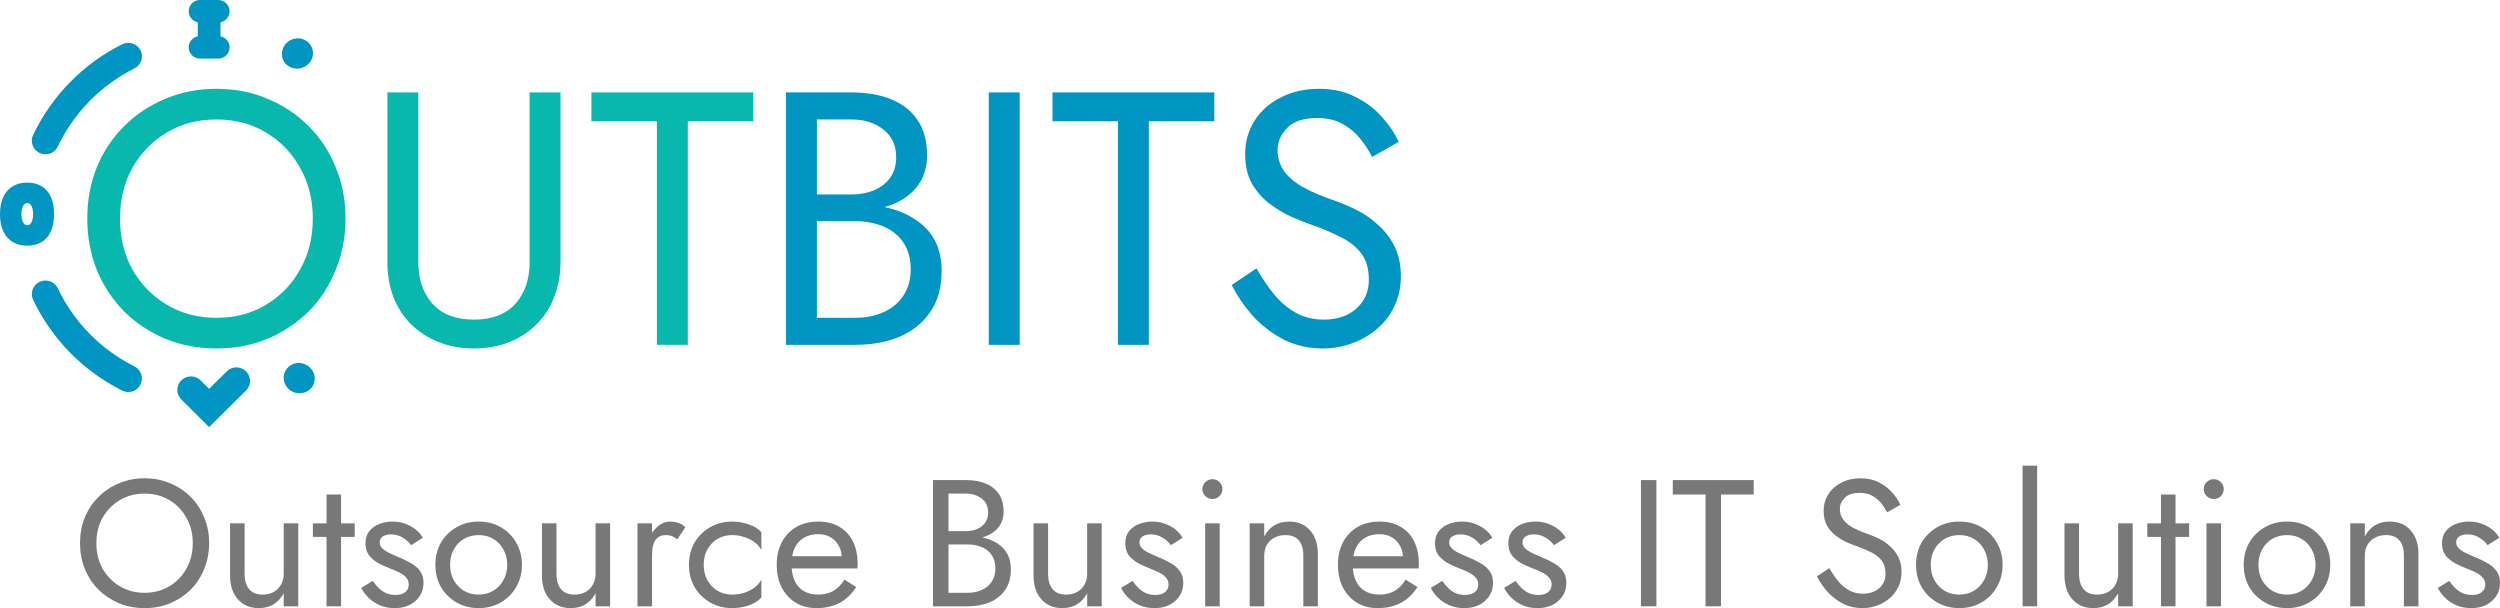 <svg width="370" height="90" viewBox="0 0 370 90" fill="none" xmlns="http://www.w3.org/2000/svg">
<path d="M17.764 32.357C17.764 35.168 18.374 37.677 19.595 39.883C20.851 42.089 22.555 43.833 24.709 45.113C26.862 46.394 29.302 47.035 32.03 47.035C34.793 47.035 37.233 46.394 39.351 45.113C41.504 43.833 43.191 42.089 44.411 39.883C45.667 37.677 46.295 35.168 46.295 32.357C46.295 29.546 45.667 27.038 44.411 24.832C43.191 22.626 41.504 20.882 39.351 19.601C37.233 18.32 34.793 17.68 32.03 17.68C29.302 17.68 26.862 18.32 24.709 19.601C22.555 20.882 20.851 22.626 19.595 24.832C18.374 27.038 17.764 29.546 17.764 32.357ZM12.919 32.357C12.919 29.617 13.386 27.091 14.319 24.778C15.288 22.43 16.634 20.402 18.357 18.694C20.079 16.95 22.107 15.598 24.439 14.637C26.772 13.641 29.302 13.143 32.03 13.143C34.793 13.143 37.323 13.641 39.62 14.637C41.953 15.598 43.98 16.95 45.703 18.694C47.425 20.402 48.753 22.43 49.686 24.778C50.655 27.091 51.14 29.617 51.14 32.357C51.14 35.062 50.655 37.588 49.686 39.936C48.753 42.285 47.425 44.331 45.703 46.074C43.98 47.782 41.953 49.134 39.62 50.13C37.323 51.091 34.793 51.572 32.03 51.572C29.302 51.572 26.772 51.091 24.439 50.13C22.107 49.134 20.079 47.782 18.357 46.074C16.634 44.331 15.288 42.285 14.319 39.936C13.386 37.588 12.919 35.062 12.919 32.357Z" fill="#08B8AD"/>
<path d="M57.333 13.677H61.908V38.762C61.908 41.324 62.608 43.388 64.008 44.953C65.407 46.519 67.453 47.302 70.144 47.302C72.836 47.302 74.882 46.519 76.281 44.953C77.681 43.388 78.381 41.324 78.381 38.762V13.677H82.956V38.762C82.956 40.612 82.651 42.32 82.041 43.886C81.467 45.451 80.606 46.804 79.457 47.942C78.345 49.081 76.999 49.97 75.42 50.611C73.841 51.251 72.082 51.572 70.144 51.572C68.206 51.572 66.448 51.251 64.869 50.611C63.29 49.97 61.926 49.081 60.778 47.942C59.665 46.804 58.804 45.451 58.194 43.886C57.62 42.32 57.333 40.612 57.333 38.762V13.677Z" fill="#08B8AD"/>
<path d="M87.531 17.947V13.677H111.486V17.947H101.796V51.038H97.22V17.947H87.531Z" fill="#08B8AD"/>
<path d="M119.929 31.29V28.781H126.012C127.268 28.781 128.398 28.568 129.403 28.141C130.408 27.714 131.197 27.091 131.772 26.273C132.346 25.454 132.633 24.458 132.633 23.284C132.633 21.505 132.005 20.135 130.749 19.174C129.493 18.178 127.914 17.68 126.012 17.68H120.898V47.035H126.55C128.165 47.035 129.582 46.75 130.803 46.181C132.059 45.612 133.028 44.793 133.71 43.726C134.427 42.658 134.786 41.359 134.786 39.83C134.786 38.691 134.589 37.677 134.194 36.787C133.799 35.898 133.225 35.151 132.471 34.546C131.754 33.941 130.892 33.496 129.888 33.211C128.883 32.891 127.77 32.731 126.55 32.731H119.929V30.222H126.55C128.38 30.222 130.067 30.418 131.61 30.809C133.153 31.201 134.499 31.806 135.647 32.624C136.832 33.407 137.747 34.421 138.393 35.666C139.039 36.912 139.362 38.388 139.362 40.096C139.362 42.551 138.788 44.597 137.639 46.234C136.527 47.835 135.001 49.045 133.064 49.864C131.162 50.646 128.99 51.038 126.55 51.038H116.322V13.677H126.012C128.273 13.677 130.228 14.015 131.879 14.691C133.566 15.367 134.876 16.399 135.809 17.787C136.742 19.139 137.209 20.882 137.209 23.017C137.209 24.761 136.742 26.255 135.809 27.5C134.876 28.746 133.566 29.689 131.879 30.329C130.228 30.97 128.273 31.29 126.012 31.29H119.929Z" fill="#0095C3"/>
<path d="M146.339 13.677H150.915V51.038H146.339V13.677Z" fill="#0095C3"/>
<path d="M155.766 17.947V13.677H179.721V17.947H170.031V51.038H165.456V17.947H155.766Z" fill="#0095C3"/>
<path d="M185.957 39.723C186.818 41.217 187.716 42.534 188.649 43.672C189.618 44.811 190.694 45.7 191.879 46.341C193.063 46.981 194.409 47.302 195.916 47.302C197.926 47.302 199.541 46.75 200.761 45.647C201.981 44.544 202.591 43.139 202.591 41.431C202.591 39.758 202.196 38.424 201.407 37.428C200.617 36.431 199.576 35.631 198.284 35.026C197.028 34.386 195.683 33.816 194.247 33.318C193.314 32.998 192.273 32.589 191.125 32.09C189.977 31.557 188.882 30.898 187.841 30.116C186.8 29.297 185.939 28.301 185.257 27.127C184.611 25.953 184.288 24.512 184.288 22.804C184.288 20.953 184.755 19.299 185.688 17.84C186.621 16.381 187.913 15.242 189.564 14.424C191.215 13.57 193.099 13.143 195.216 13.143C197.262 13.143 199.038 13.534 200.545 14.317C202.089 15.065 203.398 16.043 204.475 17.253C205.552 18.427 206.395 19.672 207.005 20.989L203.075 23.23C202.609 22.305 202.017 21.398 201.299 20.509C200.581 19.619 199.702 18.89 198.661 18.32C197.656 17.751 196.418 17.466 194.947 17.466C192.901 17.466 191.412 17.964 190.479 18.961C189.546 19.921 189.079 21.007 189.079 22.216C189.079 23.248 189.348 24.209 189.887 25.099C190.425 25.953 191.322 26.771 192.578 27.554C193.87 28.301 195.611 29.048 197.8 29.795C198.805 30.151 199.864 30.614 200.976 31.183C202.089 31.752 203.111 32.482 204.044 33.371C205.013 34.225 205.803 35.275 206.413 36.52C207.023 37.73 207.328 39.189 207.328 40.897C207.328 42.534 207.005 44.01 206.359 45.327C205.749 46.643 204.888 47.764 203.775 48.689C202.699 49.614 201.461 50.326 200.061 50.824C198.697 51.322 197.262 51.572 195.754 51.572C193.709 51.572 191.807 51.145 190.048 50.291C188.326 49.401 186.8 48.245 185.473 46.821C184.181 45.362 183.122 43.815 182.297 42.178L185.957 39.723Z" fill="#0095C3"/>
<path d="M14.265 80.393C14.265 81.798 14.57 83.053 15.18 84.156C15.809 85.259 16.661 86.13 17.737 86.771C18.814 87.411 20.034 87.732 21.398 87.732C22.78 87.732 24 87.411 25.058 86.771C26.135 86.13 26.979 85.259 27.589 84.156C28.217 83.053 28.531 81.798 28.531 80.393C28.531 78.987 28.217 77.733 27.589 76.63C26.979 75.527 26.135 74.655 25.058 74.015C24 73.374 22.78 73.054 21.398 73.054C20.034 73.054 18.814 73.374 17.737 74.015C16.661 74.655 15.809 75.527 15.18 76.63C14.57 77.733 14.265 78.987 14.265 80.393ZM11.843 80.393C11.843 79.023 12.076 77.76 12.543 76.603C13.027 75.429 13.7 74.415 14.561 73.561C15.423 72.689 16.436 72.013 17.603 71.533C18.769 71.035 20.034 70.786 21.398 70.786C22.78 70.786 24.045 71.035 25.193 71.533C26.359 72.013 27.373 72.689 28.235 73.561C29.096 74.415 29.76 75.429 30.226 76.603C30.711 77.76 30.953 79.023 30.953 80.393C30.953 81.745 30.711 83.008 30.226 84.182C29.76 85.357 29.096 86.379 28.235 87.251C27.373 88.105 26.359 88.781 25.193 89.279C24.045 89.76 22.78 90 21.398 90C20.034 90 18.769 89.76 17.603 89.279C16.436 88.781 15.423 88.105 14.561 87.251C13.7 86.379 13.027 85.357 12.543 84.182C12.076 83.008 11.843 81.745 11.843 80.393Z" fill="#787878"/>
<path d="M36.203 84.93C36.203 85.908 36.427 86.664 36.876 87.198C37.324 87.732 37.979 87.999 38.84 87.999C39.468 87.999 40.016 87.874 40.482 87.625C40.967 87.358 41.335 86.993 41.586 86.531C41.855 86.068 41.989 85.534 41.989 84.93V77.457H44.143V89.733H41.989V87.812C41.577 88.541 41.065 89.093 40.455 89.466C39.845 89.822 39.127 90 38.302 90C37.01 90 35.978 89.564 35.207 88.692C34.435 87.821 34.049 86.655 34.049 85.196V77.457H36.203V84.93Z" fill="#787878"/>
<path d="M46.306 77.457H52.497V79.459H46.306V77.457ZM48.325 73.188H50.478V89.733H48.325V73.188Z" fill="#787878"/>
<path d="M55.168 85.97C55.419 86.344 55.706 86.691 56.029 87.011C56.352 87.331 56.72 87.589 57.133 87.785C57.564 87.963 58.03 88.052 58.533 88.052C59.143 88.052 59.618 87.918 59.959 87.652C60.318 87.367 60.497 86.984 60.497 86.504C60.497 86.077 60.354 85.721 60.067 85.437C59.798 85.134 59.448 84.885 59.017 84.689C58.586 84.476 58.129 84.28 57.644 84.102C57.106 83.889 56.559 83.64 56.002 83.355C55.464 83.053 55.007 82.67 54.63 82.208C54.271 81.727 54.092 81.131 54.092 80.42C54.092 79.69 54.28 79.085 54.657 78.605C55.051 78.124 55.554 77.769 56.164 77.537C56.792 77.306 57.438 77.191 58.102 77.191C58.766 77.191 59.385 77.297 59.959 77.511C60.551 77.724 61.072 78.009 61.52 78.365C61.969 78.721 62.319 79.13 62.57 79.592L60.847 80.686C60.506 80.224 60.076 79.841 59.555 79.539C59.053 79.237 58.479 79.085 57.833 79.085C57.384 79.085 56.998 79.183 56.675 79.379C56.352 79.575 56.191 79.877 56.191 80.286C56.191 80.606 56.316 80.891 56.568 81.14C56.819 81.389 57.142 81.612 57.537 81.807C57.931 82.003 58.344 82.19 58.775 82.368C59.493 82.652 60.148 82.964 60.74 83.302C61.332 83.622 61.798 84.013 62.139 84.476C62.498 84.939 62.678 85.534 62.678 86.264C62.678 87.331 62.283 88.221 61.493 88.933C60.722 89.644 59.699 90 58.425 90C57.599 90 56.855 89.858 56.191 89.573C55.527 89.271 54.962 88.888 54.495 88.425C54.047 87.963 53.706 87.492 53.472 87.011L55.168 85.97Z" fill="#787878"/>
<path d="M64.436 83.595C64.436 82.35 64.714 81.247 65.27 80.286C65.844 79.325 66.616 78.569 67.585 78.018C68.554 77.466 69.639 77.191 70.842 77.191C72.062 77.191 73.147 77.466 74.099 78.018C75.067 78.569 75.83 79.325 76.386 80.286C76.96 81.247 77.248 82.35 77.248 83.595C77.248 84.823 76.96 85.926 76.386 86.904C75.83 87.865 75.067 88.621 74.099 89.173C73.147 89.724 72.062 90 70.842 90C69.639 90 68.554 89.724 67.585 89.173C66.616 88.621 65.844 87.865 65.27 86.904C64.714 85.926 64.436 84.823 64.436 83.595ZM66.616 83.595C66.616 84.449 66.795 85.205 67.154 85.864C67.531 86.522 68.034 87.047 68.662 87.438C69.308 87.812 70.034 87.999 70.842 87.999C71.649 87.999 72.367 87.812 72.995 87.438C73.641 87.047 74.143 86.522 74.502 85.864C74.879 85.205 75.067 84.449 75.067 83.595C75.067 82.741 74.879 81.985 74.502 81.327C74.143 80.651 73.641 80.126 72.995 79.752C72.367 79.379 71.649 79.192 70.842 79.192C70.034 79.192 69.308 79.379 68.662 79.752C68.034 80.126 67.531 80.651 67.154 81.327C66.795 81.985 66.616 82.741 66.616 83.595Z" fill="#787878"/>
<path d="M82.359 84.93C82.359 85.908 82.583 86.664 83.032 87.198C83.48 87.732 84.135 87.999 84.997 87.999C85.625 87.999 86.172 87.874 86.638 87.625C87.123 87.358 87.491 86.993 87.742 86.531C88.011 86.068 88.146 85.534 88.146 84.93V77.457H90.299V89.733H88.146V87.812C87.733 88.541 87.222 89.093 86.612 89.466C86.001 89.822 85.284 90 84.458 90C83.166 90 82.135 89.564 81.363 88.692C80.591 87.821 80.206 86.655 80.206 85.196V77.457H82.359V84.93Z" fill="#787878"/>
<path d="M96.5 77.457V89.733H94.347V77.457H96.5ZM100.241 79.806C99.954 79.592 99.694 79.441 99.461 79.352C99.228 79.245 98.931 79.192 98.573 79.192C98.034 79.192 97.613 79.325 97.308 79.592C97.002 79.859 96.787 80.224 96.662 80.686C96.554 81.149 96.5 81.674 96.5 82.261H95.531C95.531 81.282 95.702 80.42 96.043 79.672C96.401 78.907 96.859 78.302 97.415 77.858C97.972 77.413 98.537 77.191 99.111 77.191C99.559 77.191 99.972 77.253 100.349 77.377C100.744 77.484 101.103 77.706 101.426 78.044L100.241 79.806Z" fill="#787878"/>
<path d="M104.148 83.595C104.148 84.449 104.327 85.205 104.686 85.864C105.063 86.522 105.565 87.047 106.193 87.438C106.839 87.812 107.566 87.999 108.373 87.999C109.037 87.999 109.656 87.901 110.23 87.705C110.823 87.492 111.334 87.216 111.765 86.878C112.195 86.522 112.5 86.148 112.68 85.757V88.425C112.249 88.924 111.63 89.315 110.823 89.6C110.033 89.867 109.217 90 108.373 90C107.171 90 106.085 89.724 105.116 89.173C104.148 88.621 103.376 87.865 102.802 86.904C102.245 85.926 101.967 84.823 101.967 83.595C101.967 82.35 102.245 81.247 102.802 80.286C103.376 79.325 104.148 78.569 105.116 78.018C106.085 77.466 107.171 77.191 108.373 77.191C109.217 77.191 110.033 77.333 110.823 77.618C111.63 77.884 112.249 78.267 112.68 78.765V81.434C112.5 81.025 112.195 80.651 111.765 80.313C111.334 79.975 110.823 79.708 110.23 79.512C109.656 79.299 109.037 79.192 108.373 79.192C107.566 79.192 106.839 79.379 106.193 79.752C105.565 80.126 105.063 80.651 104.686 81.327C104.327 81.985 104.148 82.741 104.148 83.595Z" fill="#787878"/>
<path d="M120.823 90C119.674 90 118.652 89.733 117.754 89.199C116.875 88.648 116.184 87.892 115.682 86.931C115.197 85.97 114.955 84.858 114.955 83.595C114.955 82.314 115.206 81.194 115.709 80.233C116.229 79.272 116.947 78.525 117.862 77.991C118.795 77.457 119.872 77.191 121.092 77.191C122.312 77.191 123.353 77.448 124.214 77.964C125.093 78.463 125.766 79.183 126.233 80.126C126.699 81.069 126.933 82.19 126.933 83.489C126.933 83.613 126.924 83.746 126.906 83.889C126.906 84.013 126.906 84.093 126.906 84.129H116.328V82.314H125.21L124.349 83.542C124.403 83.453 124.456 83.32 124.51 83.142C124.564 82.946 124.591 82.786 124.591 82.661C124.591 81.932 124.438 81.3 124.133 80.766C123.846 80.233 123.443 79.815 122.922 79.512C122.402 79.21 121.792 79.059 121.092 79.059C120.267 79.059 119.558 79.237 118.966 79.592C118.391 79.93 117.943 80.428 117.62 81.087C117.315 81.727 117.153 82.519 117.135 83.462C117.135 84.422 117.288 85.241 117.593 85.917C117.898 86.593 118.347 87.109 118.939 87.465C119.531 87.821 120.249 87.999 121.092 87.999C121.935 87.999 122.68 87.821 123.326 87.465C123.972 87.091 124.519 86.531 124.968 85.784L126.717 86.878C126.071 87.91 125.255 88.692 124.268 89.226C123.299 89.742 122.151 90 120.823 90Z" fill="#787878"/>
<path d="M139.891 79.859V78.605H142.933C143.561 78.605 144.126 78.498 144.628 78.285C145.131 78.071 145.526 77.76 145.813 77.351C146.1 76.941 146.243 76.443 146.243 75.856C146.243 74.967 145.929 74.282 145.301 73.801C144.673 73.303 143.884 73.054 142.933 73.054H140.376V87.732H143.202C144.009 87.732 144.718 87.589 145.328 87.305C145.956 87.02 146.441 86.611 146.782 86.077C147.141 85.543 147.32 84.894 147.32 84.129C147.32 83.56 147.221 83.053 147.024 82.608C146.827 82.163 146.539 81.79 146.163 81.487C145.804 81.185 145.373 80.962 144.871 80.82C144.368 80.66 143.812 80.58 143.202 80.58H139.891V79.325H143.202C144.117 79.325 144.96 79.423 145.732 79.619C146.504 79.815 147.176 80.117 147.751 80.526C148.343 80.918 148.8 81.425 149.123 82.047C149.446 82.67 149.608 83.409 149.608 84.262C149.608 85.49 149.321 86.513 148.747 87.331C148.19 88.132 147.428 88.737 146.459 89.146C145.508 89.537 144.422 89.733 143.202 89.733H138.088V71.053H142.933C144.063 71.053 145.041 71.222 145.867 71.56C146.71 71.898 147.365 72.414 147.831 73.108C148.298 73.784 148.531 74.655 148.531 75.723C148.531 76.594 148.298 77.342 147.831 77.964C147.365 78.587 146.71 79.059 145.867 79.379C145.041 79.699 144.063 79.859 142.933 79.859H139.891Z" fill="#787878"/>
<path d="M155.115 84.93C155.115 85.908 155.34 86.664 155.788 87.198C156.237 87.732 156.892 87.999 157.753 87.999C158.381 87.999 158.928 87.874 159.395 87.625C159.879 87.358 160.247 86.993 160.498 86.531C160.768 86.068 160.902 85.534 160.902 84.93V77.457H163.055V89.733H160.902V87.812C160.489 88.541 159.978 89.093 159.368 89.466C158.758 89.822 158.04 90 157.215 90C155.923 90 154.891 89.564 154.119 88.692C153.348 87.821 152.962 86.655 152.962 85.196V77.457H155.115V84.93Z" fill="#787878"/>
<path d="M167.615 85.97C167.866 86.344 168.153 86.691 168.476 87.011C168.799 87.331 169.167 87.589 169.58 87.785C170.01 87.963 170.477 88.052 170.979 88.052C171.589 88.052 172.065 87.918 172.406 87.652C172.765 87.367 172.944 86.984 172.944 86.504C172.944 86.077 172.8 85.721 172.513 85.437C172.244 85.134 171.894 84.885 171.464 84.689C171.033 84.476 170.575 84.28 170.091 84.102C169.553 83.889 169.005 83.64 168.449 83.355C167.911 83.053 167.453 82.67 167.076 82.208C166.717 81.727 166.538 81.131 166.538 80.42C166.538 79.69 166.726 79.085 167.103 78.605C167.498 78.124 168 77.769 168.611 77.537C169.239 77.306 169.885 77.191 170.548 77.191C171.212 77.191 171.831 77.297 172.406 77.511C172.998 77.724 173.518 78.009 173.967 78.365C174.415 78.721 174.765 79.13 175.017 79.592L173.294 80.686C172.953 80.224 172.522 79.841 172.002 79.539C171.5 79.237 170.925 79.085 170.279 79.085C169.831 79.085 169.445 79.183 169.122 79.379C168.799 79.575 168.637 79.877 168.637 80.286C168.637 80.606 168.763 80.891 169.014 81.14C169.266 81.389 169.589 81.612 169.983 81.807C170.378 82.003 170.791 82.19 171.221 82.368C171.939 82.652 172.594 82.964 173.186 83.302C173.778 83.622 174.245 84.013 174.586 84.476C174.945 84.939 175.124 85.534 175.124 86.264C175.124 87.331 174.729 88.221 173.94 88.933C173.168 89.644 172.145 90 170.871 90C170.046 90 169.301 89.858 168.637 89.573C167.974 89.271 167.408 88.888 166.942 88.425C166.493 87.963 166.152 87.492 165.919 87.011L167.615 85.97Z" fill="#787878"/>
<path d="M177.959 72.387C177.959 71.978 178.102 71.631 178.39 71.346C178.695 71.061 179.045 70.919 179.439 70.919C179.852 70.919 180.202 71.061 180.489 71.346C180.776 71.631 180.92 71.978 180.92 72.387C180.92 72.778 180.776 73.125 180.489 73.428C180.202 73.712 179.852 73.855 179.439 73.855C179.045 73.855 178.695 73.712 178.39 73.428C178.102 73.125 177.959 72.778 177.959 72.387ZM178.363 77.457H180.516V89.733H178.363V77.457Z" fill="#787878"/>
<path d="M192.891 82.261C192.891 81.247 192.667 80.482 192.218 79.966C191.769 79.45 191.114 79.192 190.253 79.192C189.625 79.192 189.069 79.325 188.584 79.592C188.118 79.841 187.75 80.197 187.481 80.66C187.23 81.122 187.104 81.656 187.104 82.261V89.733H184.951V77.457H187.104V79.379C187.517 78.632 188.028 78.08 188.638 77.724C189.266 77.368 189.984 77.191 190.791 77.191C192.101 77.191 193.133 77.626 193.887 78.498C194.658 79.352 195.044 80.517 195.044 81.994V89.733H192.891V82.261Z" fill="#787878"/>
<path d="M203.883 90C202.735 90 201.712 89.733 200.815 89.199C199.935 88.648 199.244 87.892 198.742 86.931C198.258 85.97 198.015 84.858 198.015 83.595C198.015 82.314 198.267 81.194 198.769 80.233C199.289 79.272 200.007 78.525 200.922 77.991C201.855 77.457 202.932 77.191 204.152 77.191C205.372 77.191 206.413 77.448 207.274 77.964C208.154 78.463 208.826 79.183 209.293 80.126C209.76 81.069 209.993 82.19 209.993 83.489C209.993 83.613 209.984 83.746 209.966 83.889C209.966 84.013 209.966 84.093 209.966 84.129H199.388V82.314H208.27L207.409 83.542C207.463 83.453 207.517 83.32 207.57 83.142C207.624 82.946 207.651 82.786 207.651 82.661C207.651 81.932 207.499 81.3 207.194 80.766C206.906 80.233 206.503 79.815 205.982 79.512C205.462 79.21 204.852 79.059 204.152 79.059C203.327 79.059 202.618 79.237 202.026 79.592C201.452 79.93 201.003 80.428 200.68 81.087C200.375 81.727 200.213 82.519 200.195 83.462C200.195 84.422 200.348 85.241 200.653 85.917C200.958 86.593 201.407 87.109 201.999 87.465C202.591 87.821 203.309 87.999 204.152 87.999C204.995 87.999 205.74 87.821 206.386 87.465C207.032 87.091 207.579 86.531 208.028 85.784L209.777 86.878C209.132 87.91 208.315 88.692 207.328 89.226C206.359 89.742 205.211 90 203.883 90Z" fill="#787878"/>
<path d="M213.455 85.97C213.707 86.344 213.994 86.691 214.317 87.011C214.64 87.331 215.008 87.589 215.42 87.785C215.851 87.963 216.318 88.052 216.82 88.052C217.43 88.052 217.906 87.918 218.246 87.652C218.605 87.367 218.785 86.984 218.785 86.504C218.785 86.077 218.641 85.721 218.354 85.437C218.085 85.134 217.735 84.885 217.304 84.689C216.874 84.476 216.416 84.28 215.932 84.102C215.393 83.889 214.846 83.64 214.29 83.355C213.752 83.053 213.294 82.67 212.917 82.208C212.558 81.727 212.379 81.131 212.379 80.42C212.379 79.69 212.567 79.085 212.944 78.605C213.339 78.124 213.841 77.769 214.451 77.537C215.079 77.306 215.725 77.191 216.389 77.191C217.053 77.191 217.672 77.297 218.246 77.511C218.839 77.724 219.359 78.009 219.808 78.365C220.256 78.721 220.606 79.13 220.857 79.592L219.135 80.686C218.794 80.224 218.363 79.841 217.843 79.539C217.34 79.237 216.766 79.085 216.12 79.085C215.672 79.085 215.286 79.183 214.963 79.379C214.64 79.575 214.478 79.877 214.478 80.286C214.478 80.606 214.604 80.891 214.855 81.14C215.106 81.389 215.429 81.612 215.824 81.807C216.219 82.003 216.632 82.19 217.062 82.368C217.78 82.652 218.435 82.964 219.027 83.302C219.619 83.622 220.086 84.013 220.427 84.476C220.785 84.939 220.965 85.534 220.965 86.264C220.965 87.331 220.57 88.221 219.781 88.933C219.009 89.644 217.986 90 216.712 90C215.887 90 215.142 89.858 214.478 89.573C213.814 89.271 213.249 88.888 212.783 88.425C212.334 87.963 211.993 87.492 211.76 87.011L213.455 85.97Z" fill="#787878"/>
<path d="M224.311 85.97C224.562 86.344 224.849 86.691 225.172 87.011C225.495 87.331 225.863 87.589 226.276 87.785C226.707 87.963 227.173 88.052 227.676 88.052C228.286 88.052 228.761 87.918 229.102 87.652C229.461 87.367 229.64 86.984 229.64 86.504C229.64 86.077 229.497 85.721 229.21 85.437C228.941 85.134 228.591 84.885 228.16 84.689C227.729 84.476 227.272 84.28 226.787 84.102C226.249 83.889 225.702 83.64 225.145 83.355C224.607 83.053 224.15 82.67 223.773 82.208C223.414 81.727 223.234 81.131 223.234 80.42C223.234 79.69 223.423 79.085 223.8 78.605C224.194 78.124 224.697 77.769 225.307 77.537C225.935 77.306 226.581 77.191 227.245 77.191C227.909 77.191 228.528 77.297 229.102 77.511C229.694 77.724 230.215 78.009 230.663 78.365C231.112 78.721 231.462 79.13 231.713 79.592L229.99 80.686C229.649 80.224 229.219 79.841 228.698 79.539C228.196 79.237 227.622 79.085 226.976 79.085C226.527 79.085 226.141 79.183 225.818 79.379C225.495 79.575 225.334 79.877 225.334 80.286C225.334 80.606 225.46 80.891 225.711 81.14C225.962 81.389 226.285 81.612 226.68 81.807C227.074 82.003 227.487 82.19 227.918 82.368C228.636 82.652 229.291 82.964 229.883 83.302C230.475 83.622 230.941 84.013 231.282 84.476C231.641 84.939 231.821 85.534 231.821 86.264C231.821 87.331 231.426 88.221 230.636 88.933C229.865 89.644 228.842 90 227.568 90C226.742 90 225.998 89.858 225.334 89.573C224.67 89.271 224.105 88.888 223.638 88.425C223.19 87.963 222.849 87.492 222.615 87.011L224.311 85.97Z" fill="#787878"/>
<path d="M242.859 71.053H245.147V89.733H242.859V71.053Z" fill="#787878"/>
<path d="M247.573 73.188V71.053H259.55V73.188H254.705V89.733H252.418V73.188H247.573Z" fill="#787878"/>
<path d="M270.738 84.076C271.168 84.823 271.617 85.481 272.083 86.05C272.568 86.62 273.106 87.064 273.698 87.385C274.291 87.705 274.963 87.865 275.717 87.865C276.722 87.865 277.529 87.589 278.14 87.038C278.75 86.486 279.055 85.784 279.055 84.93C279.055 84.093 278.857 83.426 278.463 82.928C278.068 82.43 277.547 82.03 276.901 81.727C276.273 81.407 275.6 81.122 274.883 80.873C274.416 80.713 273.896 80.508 273.322 80.26C272.747 79.993 272.2 79.663 271.68 79.272C271.159 78.863 270.729 78.365 270.388 77.778C270.065 77.191 269.903 76.47 269.903 75.616C269.903 74.691 270.137 73.864 270.603 73.134C271.07 72.405 271.716 71.835 272.541 71.426C273.366 70.999 274.309 70.786 275.367 70.786C276.39 70.786 277.278 70.981 278.032 71.373C278.803 71.746 279.458 72.236 279.997 72.841C280.535 73.428 280.957 74.05 281.262 74.709L279.297 75.829C279.064 75.367 278.768 74.913 278.409 74.469C278.05 74.024 277.61 73.659 277.09 73.374C276.587 73.09 275.968 72.947 275.233 72.947C274.21 72.947 273.465 73.196 272.999 73.695C272.532 74.175 272.299 74.718 272.299 75.323C272.299 75.838 272.433 76.319 272.703 76.763C272.972 77.191 273.42 77.6 274.048 77.991C274.694 78.365 275.565 78.738 276.659 79.112C277.162 79.29 277.691 79.521 278.247 79.806C278.803 80.09 279.315 80.455 279.781 80.9C280.266 81.327 280.661 81.852 280.966 82.474C281.271 83.079 281.423 83.809 281.423 84.663C281.423 85.481 281.262 86.219 280.939 86.878C280.634 87.536 280.203 88.096 279.647 88.559C279.108 89.022 278.489 89.377 277.79 89.626C277.108 89.876 276.39 90 275.636 90C274.614 90 273.663 89.787 272.783 89.359C271.922 88.915 271.159 88.337 270.495 87.625C269.849 86.895 269.32 86.122 268.907 85.303L270.738 84.076Z" fill="#787878"/>
<path d="M283.573 83.595C283.573 82.35 283.851 81.247 284.407 80.286C284.981 79.325 285.753 78.569 286.722 78.018C287.691 77.466 288.776 77.191 289.978 77.191C291.199 77.191 292.284 77.466 293.235 78.018C294.204 78.569 294.967 79.325 295.523 80.286C296.097 81.247 296.384 82.35 296.384 83.595C296.384 84.823 296.097 85.926 295.523 86.904C294.967 87.865 294.204 88.621 293.235 89.173C292.284 89.724 291.199 90 289.978 90C288.776 90 287.691 89.724 286.722 89.173C285.753 88.621 284.981 87.865 284.407 86.904C283.851 85.926 283.573 84.823 283.573 83.595ZM285.753 83.595C285.753 84.449 285.932 85.205 286.291 85.864C286.668 86.522 287.17 87.047 287.798 87.438C288.444 87.812 289.171 87.999 289.978 87.999C290.786 87.999 291.504 87.812 292.132 87.438C292.778 87.047 293.28 86.522 293.639 85.864C294.016 85.205 294.204 84.449 294.204 83.595C294.204 82.741 294.016 81.985 293.639 81.327C293.28 80.651 292.778 80.126 292.132 79.752C291.504 79.379 290.786 79.192 289.978 79.192C289.171 79.192 288.444 79.379 287.798 79.752C287.17 80.126 286.668 80.651 286.291 81.327C285.932 81.985 285.753 82.741 285.753 83.595Z" fill="#787878"/>
<path d="M299.342 68.918H301.496V89.733H299.342V68.918Z" fill="#787878"/>
<path d="M307.699 84.93C307.699 85.908 307.923 86.664 308.372 87.198C308.82 87.732 309.475 87.999 310.337 87.999C310.965 87.999 311.512 87.874 311.978 87.625C312.463 87.358 312.831 86.993 313.082 86.531C313.351 86.068 313.486 85.534 313.486 84.93V77.457H315.639V89.733H313.486V87.812C313.073 88.541 312.562 89.093 311.952 89.466C311.341 89.822 310.624 90 309.798 90C308.506 90 307.475 89.564 306.703 88.692C305.931 87.821 305.546 86.655 305.546 85.196V77.457H307.699V84.93Z" fill="#787878"/>
<path d="M317.803 77.457H323.993V79.459H317.803V77.457ZM319.821 73.188H321.975V89.733H319.821V73.188Z" fill="#787878"/>
<path d="M326.153 72.387C326.153 71.978 326.296 71.631 326.584 71.346C326.889 71.061 327.238 70.919 327.633 70.919C328.046 70.919 328.396 71.061 328.683 71.346C328.97 71.631 329.114 71.978 329.114 72.387C329.114 72.778 328.97 73.125 328.683 73.428C328.396 73.712 328.046 73.855 327.633 73.855C327.238 73.855 326.889 73.712 326.584 73.428C326.296 73.125 326.153 72.778 326.153 72.387ZM326.557 77.457H328.71V89.733H326.557V77.457Z" fill="#787878"/>
<path d="M332.068 83.595C332.068 82.35 332.346 81.247 332.902 80.286C333.477 79.325 334.248 78.569 335.217 78.018C336.186 77.466 337.272 77.191 338.474 77.191C339.694 77.191 340.78 77.466 341.731 78.018C342.7 78.569 343.462 79.325 344.019 80.286C344.593 81.247 344.88 82.35 344.88 83.595C344.88 84.823 344.593 85.926 344.019 86.904C343.462 87.865 342.7 88.621 341.731 89.173C340.78 89.724 339.694 90 338.474 90C337.272 90 336.186 89.724 335.217 89.173C334.248 88.621 333.477 87.865 332.902 86.904C332.346 85.926 332.068 84.823 332.068 83.595ZM334.248 83.595C334.248 84.449 334.428 85.205 334.787 85.864C335.163 86.522 335.666 87.047 336.294 87.438C336.94 87.812 337.667 87.999 338.474 87.999C339.281 87.999 339.999 87.812 340.627 87.438C341.273 87.047 341.776 86.522 342.134 85.864C342.511 85.205 342.7 84.449 342.7 83.595C342.7 82.741 342.511 81.985 342.134 81.327C341.776 80.651 341.273 80.126 340.627 79.752C339.999 79.379 339.281 79.192 338.474 79.192C337.667 79.192 336.94 79.379 336.294 79.752C335.666 80.126 335.163 80.651 334.787 81.327C334.428 81.985 334.248 82.741 334.248 83.595Z" fill="#787878"/>
<path d="M355.778 82.261C355.778 81.247 355.554 80.482 355.105 79.966C354.657 79.45 354.002 79.192 353.14 79.192C352.512 79.192 351.956 79.325 351.472 79.592C351.005 79.841 350.637 80.197 350.368 80.66C350.117 81.122 349.991 81.656 349.991 82.261V89.733H347.838V77.457H349.991V79.379C350.404 78.632 350.915 78.08 351.525 77.724C352.153 77.368 352.871 77.191 353.679 77.191C354.988 77.191 356.02 77.626 356.774 78.498C357.546 79.352 357.931 80.517 357.931 81.994V89.733H355.778V82.261Z" fill="#787878"/>
<path d="M362.491 85.97C362.742 86.344 363.029 86.691 363.352 87.011C363.675 87.331 364.043 87.589 364.455 87.785C364.886 87.963 365.353 88.052 365.855 88.052C366.465 88.052 366.941 87.918 367.282 87.652C367.64 87.367 367.82 86.984 367.82 86.504C367.82 86.077 367.676 85.721 367.389 85.437C367.12 85.134 366.77 84.885 366.339 84.689C365.909 84.476 365.451 84.28 364.967 84.102C364.428 83.889 363.881 83.64 363.325 83.355C362.787 83.053 362.329 82.67 361.952 82.208C361.593 81.727 361.414 81.131 361.414 80.42C361.414 79.69 361.602 79.085 361.979 78.605C362.374 78.124 362.876 77.769 363.486 77.537C364.114 77.306 364.76 77.191 365.424 77.191C366.088 77.191 366.707 77.297 367.282 77.511C367.874 77.724 368.394 78.009 368.843 78.365C369.291 78.721 369.641 79.13 369.892 79.592L368.17 80.686C367.829 80.224 367.398 79.841 366.878 79.539C366.375 79.237 365.801 79.085 365.155 79.085C364.707 79.085 364.321 79.183 363.998 79.379C363.675 79.575 363.513 79.877 363.513 80.286C363.513 80.606 363.639 80.891 363.89 81.14C364.141 81.389 364.464 81.612 364.859 81.807C365.254 82.003 365.667 82.19 366.097 82.368C366.815 82.652 367.47 82.964 368.062 83.302C368.654 83.622 369.121 84.013 369.462 84.476C369.821 84.939 370 85.534 370 86.264C370 87.331 369.605 88.221 368.816 88.933C368.044 89.644 367.021 90 365.747 90C364.922 90 364.177 89.858 363.513 89.573C362.849 89.271 362.284 88.888 361.818 88.425C361.369 87.963 361.028 87.492 360.795 87.011L362.491 85.97Z" fill="#787878"/>
<path fill-rule="evenodd" clip-rule="evenodd" d="M27.925 1.668C27.925 0.747 28.678 0 29.607 0H32.299C33.228 0 33.981 0.747 33.981 1.668C33.981 2.475 33.403 3.148 32.635 3.302V5.371C33.403 5.525 33.981 6.198 33.981 7.005C33.981 7.926 33.228 8.673 32.299 8.673H29.607C28.678 8.673 27.925 7.926 27.925 7.005C27.925 6.198 28.503 5.525 29.271 5.371V3.302C28.503 3.148 27.925 2.475 27.925 1.668Z" fill="#0095C3"/>
<path fill-rule="evenodd" clip-rule="evenodd" d="M36.418 54.96C37.206 55.742 37.206 57.009 36.418 57.79L30.953 63.209L26.834 59.125C26.046 58.343 26.046 57.076 26.834 56.294C27.622 55.513 28.901 55.513 29.689 56.294L30.953 57.547L33.563 54.96C34.351 54.178 35.63 54.178 36.418 54.96Z" fill="#0095C3"/>
<path fill-rule="evenodd" clip-rule="evenodd" d="M20.79 7.438C20.288 6.451 19.073 6.055 18.078 6.553C12.313 9.438 7.656 14.178 4.902 19.984C4.428 20.985 4.861 22.177 5.87 22.647C6.879 23.118 8.081 22.688 8.556 21.688C10.925 16.692 14.936 12.609 19.897 10.126C20.893 9.628 21.292 8.424 20.79 7.438ZM5.87 41.708C4.861 42.179 4.428 43.371 4.902 44.371C7.656 50.178 12.313 54.917 18.078 57.803C19.073 58.301 20.288 57.905 20.79 56.918C21.292 55.931 20.893 54.727 19.897 54.229C14.936 51.746 10.925 47.664 8.556 42.668C8.081 41.667 6.879 41.238 5.87 41.708Z" fill="#0095C3"/>
<path d="M42.3 57.057C42.628 57.602 43.097 57.957 43.708 58.124C44.343 58.277 44.924 58.208 45.452 57.916C46.003 57.611 46.356 57.163 46.512 56.572C46.668 55.981 46.582 55.413 46.255 54.868C45.942 54.347 45.472 53.992 44.847 53.802C44.236 53.635 43.655 53.704 43.104 54.009C42.576 54.301 42.223 54.749 42.043 55.354C41.902 55.968 41.987 56.536 42.3 57.057Z" fill="#0095C3"/>
<path d="M45.997 9.015C46.324 8.47 46.41 7.902 46.254 7.311C46.075 6.707 45.721 6.259 45.194 5.967C44.643 5.662 44.061 5.593 43.45 5.759C42.839 5.926 42.37 6.281 42.043 6.826C41.73 7.347 41.644 7.915 41.785 8.529C41.941 9.12 42.295 9.569 42.846 9.874C43.373 10.166 43.954 10.235 44.589 10.082C45.215 9.891 45.684 9.536 45.997 9.015Z" fill="#0095C3"/>
<path fill-rule="evenodd" clip-rule="evenodd" d="M0.503 29.118C0.168 29.809 0 30.667 0 31.69C0 32.714 0.168 33.571 0.503 34.262C0.839 34.953 1.308 35.477 1.91 35.836C2.512 36.185 3.209 36.36 4 36.36C4.835 36.36 5.549 36.185 6.143 35.836C6.745 35.477 7.205 34.953 7.523 34.262C7.842 33.571 8.001 32.714 8.001 31.69C8.001 30.667 7.842 29.809 7.523 29.118C7.205 28.427 6.745 27.907 6.143 27.557C5.549 27.199 4.835 27.02 4 27.02C3.209 27.02 2.512 27.199 1.91 27.557C1.308 27.907 0.839 28.427 0.503 29.118ZM3.23 32.385C3.189 32.178 3.169 31.946 3.169 31.69C3.169 31.434 3.189 31.206 3.23 31.005C3.276 30.797 3.337 30.624 3.412 30.484C3.493 30.337 3.586 30.228 3.69 30.155C3.794 30.082 3.91 30.045 4.037 30.045C4.165 30.045 4.28 30.082 4.385 30.155C4.489 30.228 4.579 30.337 4.654 30.484C4.735 30.624 4.796 30.797 4.836 31.005C4.882 31.206 4.906 31.434 4.906 31.69C4.906 31.946 4.882 32.178 4.836 32.385C4.796 32.586 4.735 32.759 4.654 32.906C4.579 33.046 4.489 33.152 4.385 33.225C4.28 33.299 4.165 33.335 4.037 33.335C3.91 33.335 3.794 33.299 3.69 33.225C3.586 33.152 3.493 33.046 3.412 32.906C3.337 32.759 3.276 32.586 3.23 32.385Z" fill="#0095C3"/>
</svg>
